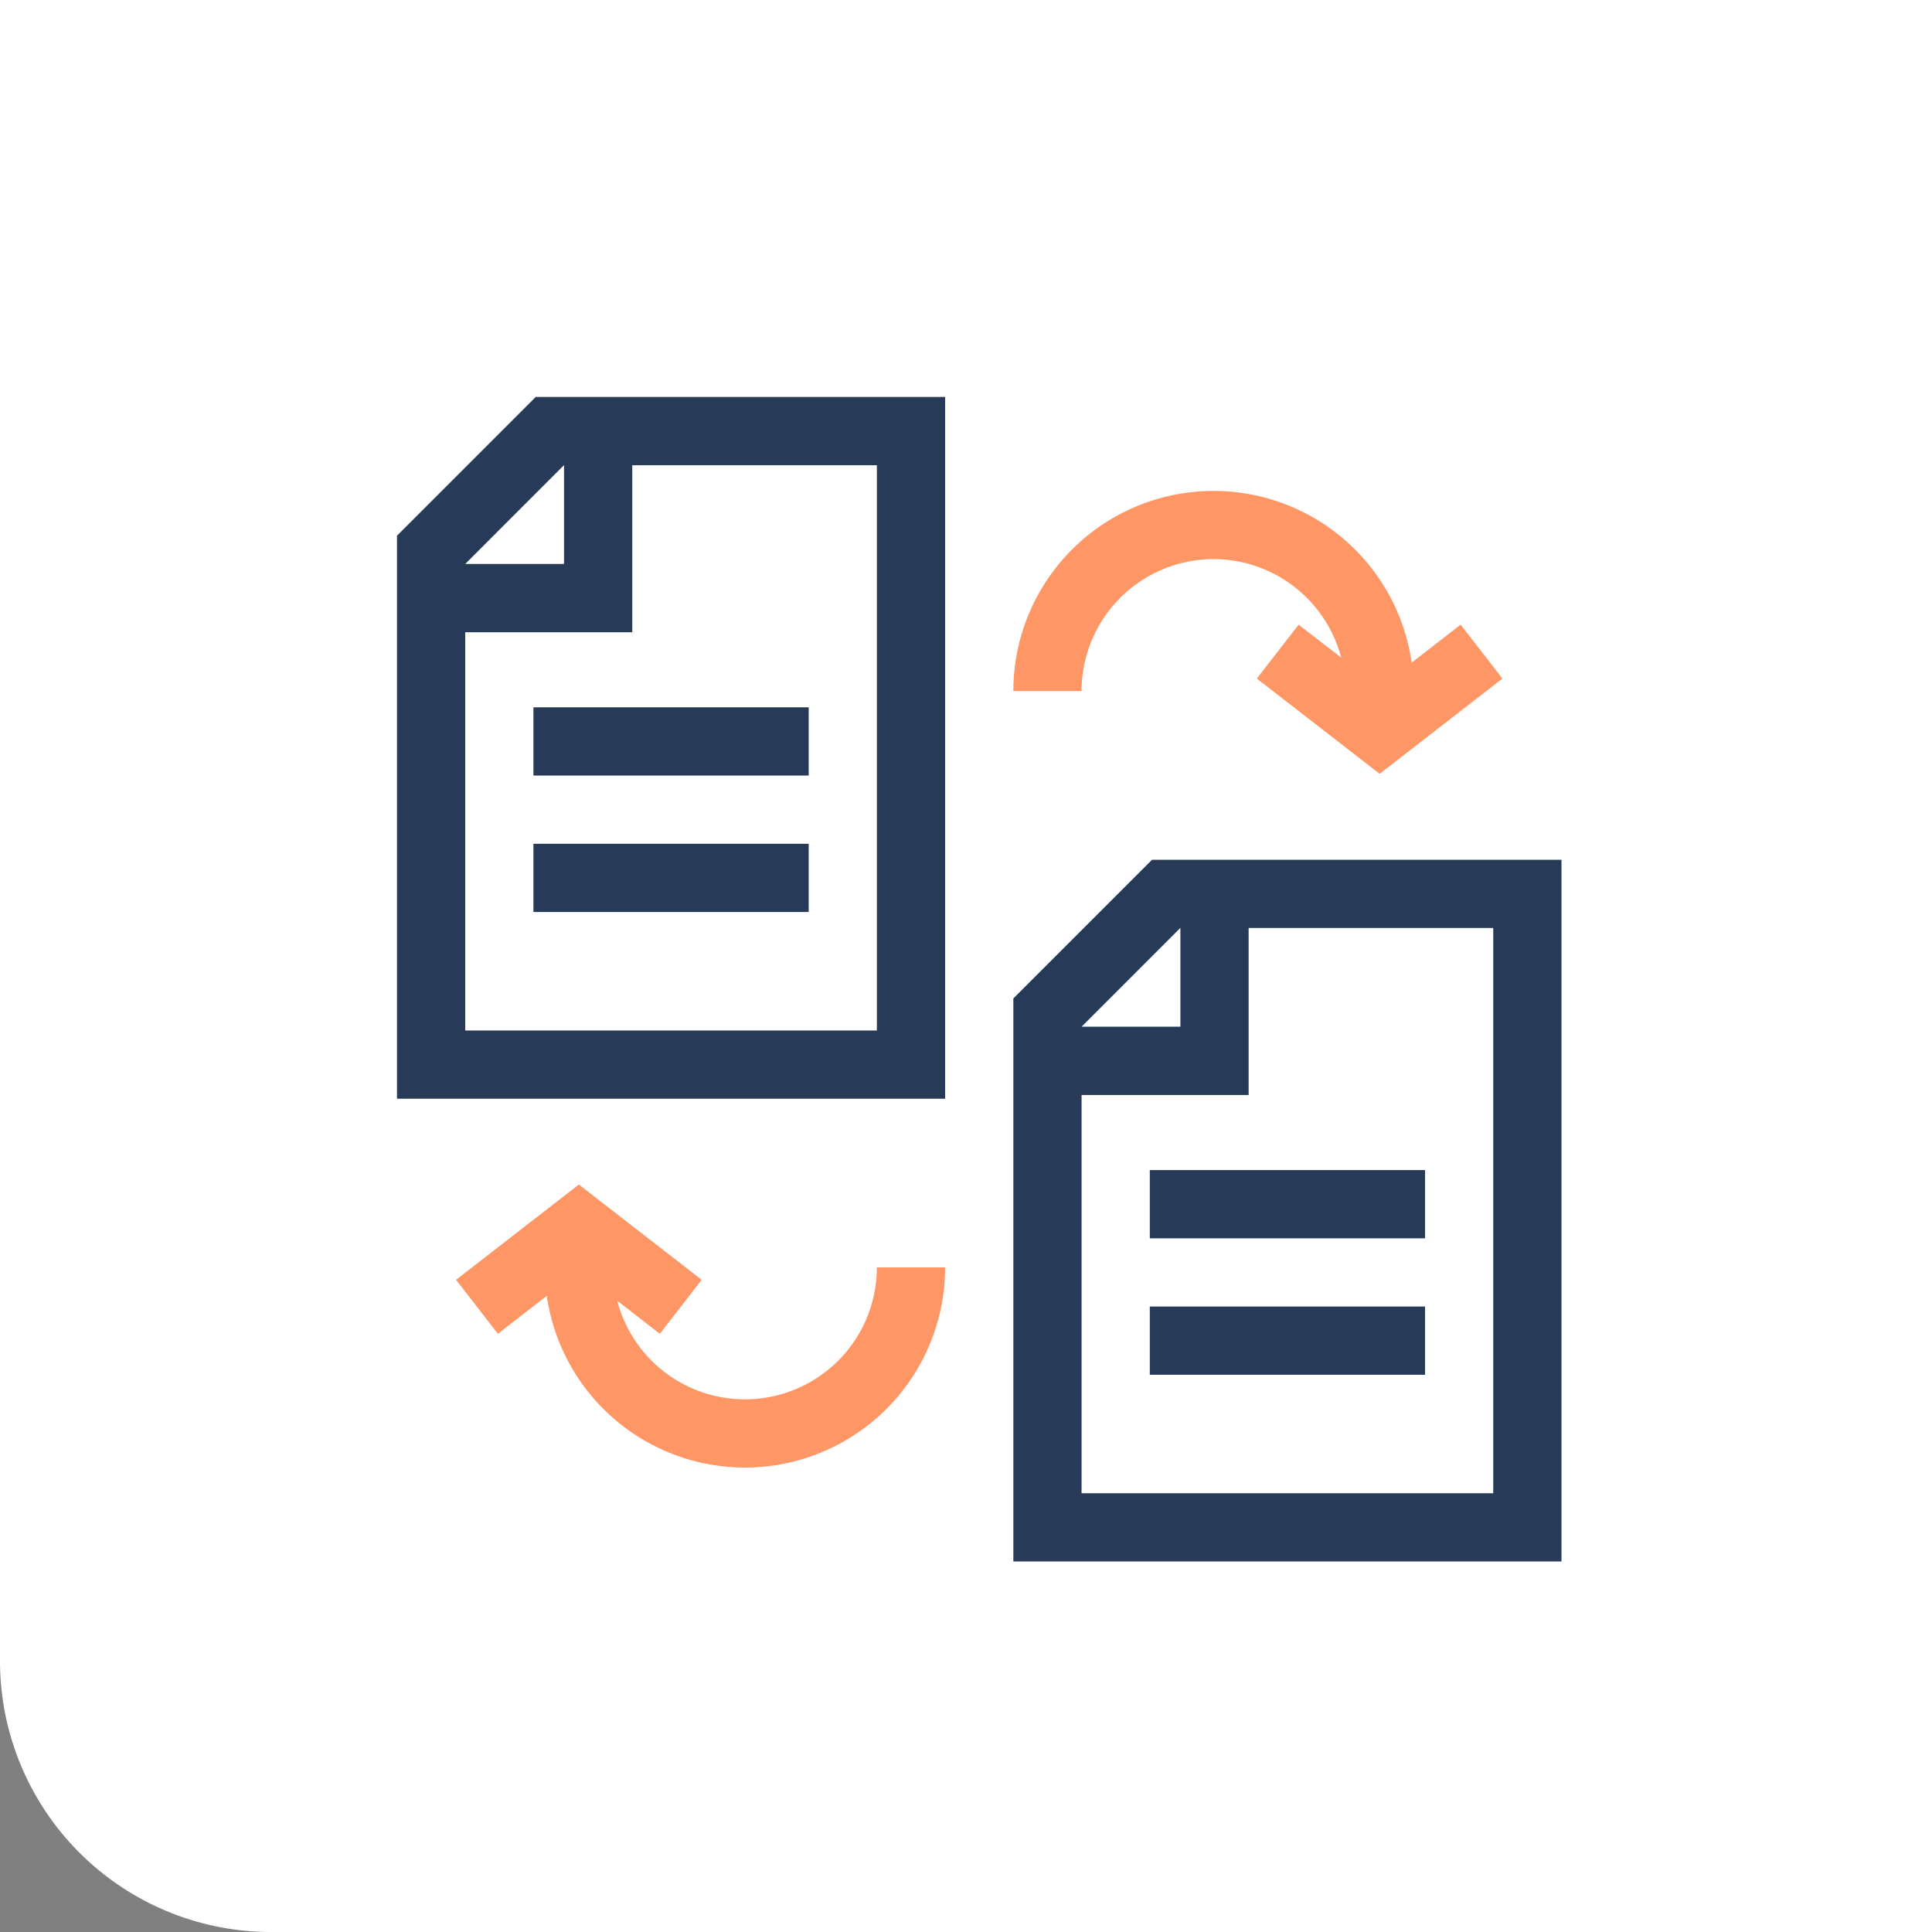 <svg xmlns="http://www.w3.org/2000/svg" width="73" height="73" viewBox="0 0 73 73"><rect x="0" y="0" width="73" height="73" fill="#808080" stroke="none"/><g id="expediente" transform="translate(-262 -2868)"><path id="Path" d="M73,73H10.241A10.241,10.241,0,0,1,0,62.759V0H73Z" transform="translate(262 2868)" fill="#fff"></path><g id="file" transform="translate(277 2883)"><path id="Shape" d="M20.711,26.515H0V5.241L5.241,0h15.47V26.514ZM2.578,8.889V23.937H18.133V2.578H8.89V8.889Zm3.73-6.311L2.578,6.309l3.734,0V2.578Z" fill="#273a57"></path><path id="Shape-2" data-name="Shape" d="M20.711,26.515H0V5.241L5.241,0h15.47V26.514ZM2.578,8.89V23.937H18.133V2.578H8.89V8.89Zm3.73-6.312L2.578,6.309l3.734,0V2.578Z" transform="translate(23.289 17.485)" fill="#273a57"></path><path id="Path-2" data-name="Path" d="M7.564,2.578A4.994,4.994,0,0,1,12.388,6.3L10.78,5.055,9.2,7.091l4.64,3.6,4.64-3.6L16.9,5.055,15.051,6.489A7.564,7.564,0,0,0,0,7.564H2.578A4.991,4.991,0,0,1,7.564,2.578Z" transform="translate(23.289 3.548)" fill="#ff9666"></path><path id="Path-3" data-name="Path" d="M6.091,4.391,7.7,5.64,9.28,3.6,4.64,0,0,3.6,1.581,5.64,3.428,4.206A7.564,7.564,0,0,0,18.479,3.131H15.9a4.986,4.986,0,0,1-9.81,1.26Z" transform="translate(2.232 29.757)" fill="#ff9666"></path><path id="Path-4" data-name="Path" d="M0,0H10.4V2.578H0Z" transform="translate(5.156 11.726)" fill="#273a57"></path><path id="Path-5" data-name="Path" d="M0,0H10.4V2.578H0Z" transform="translate(5.156 16.882)" fill="#273a57"></path><path id="Path-6" data-name="Path" d="M0,0H10.4V2.578H0Z" transform="translate(28.445 29.211)" fill="#273a57"></path><path id="Path-7" data-name="Path" d="M0,0H10.4V2.578H0Z" transform="translate(28.445 34.367)" fill="#273a57"></path></g></g></svg>